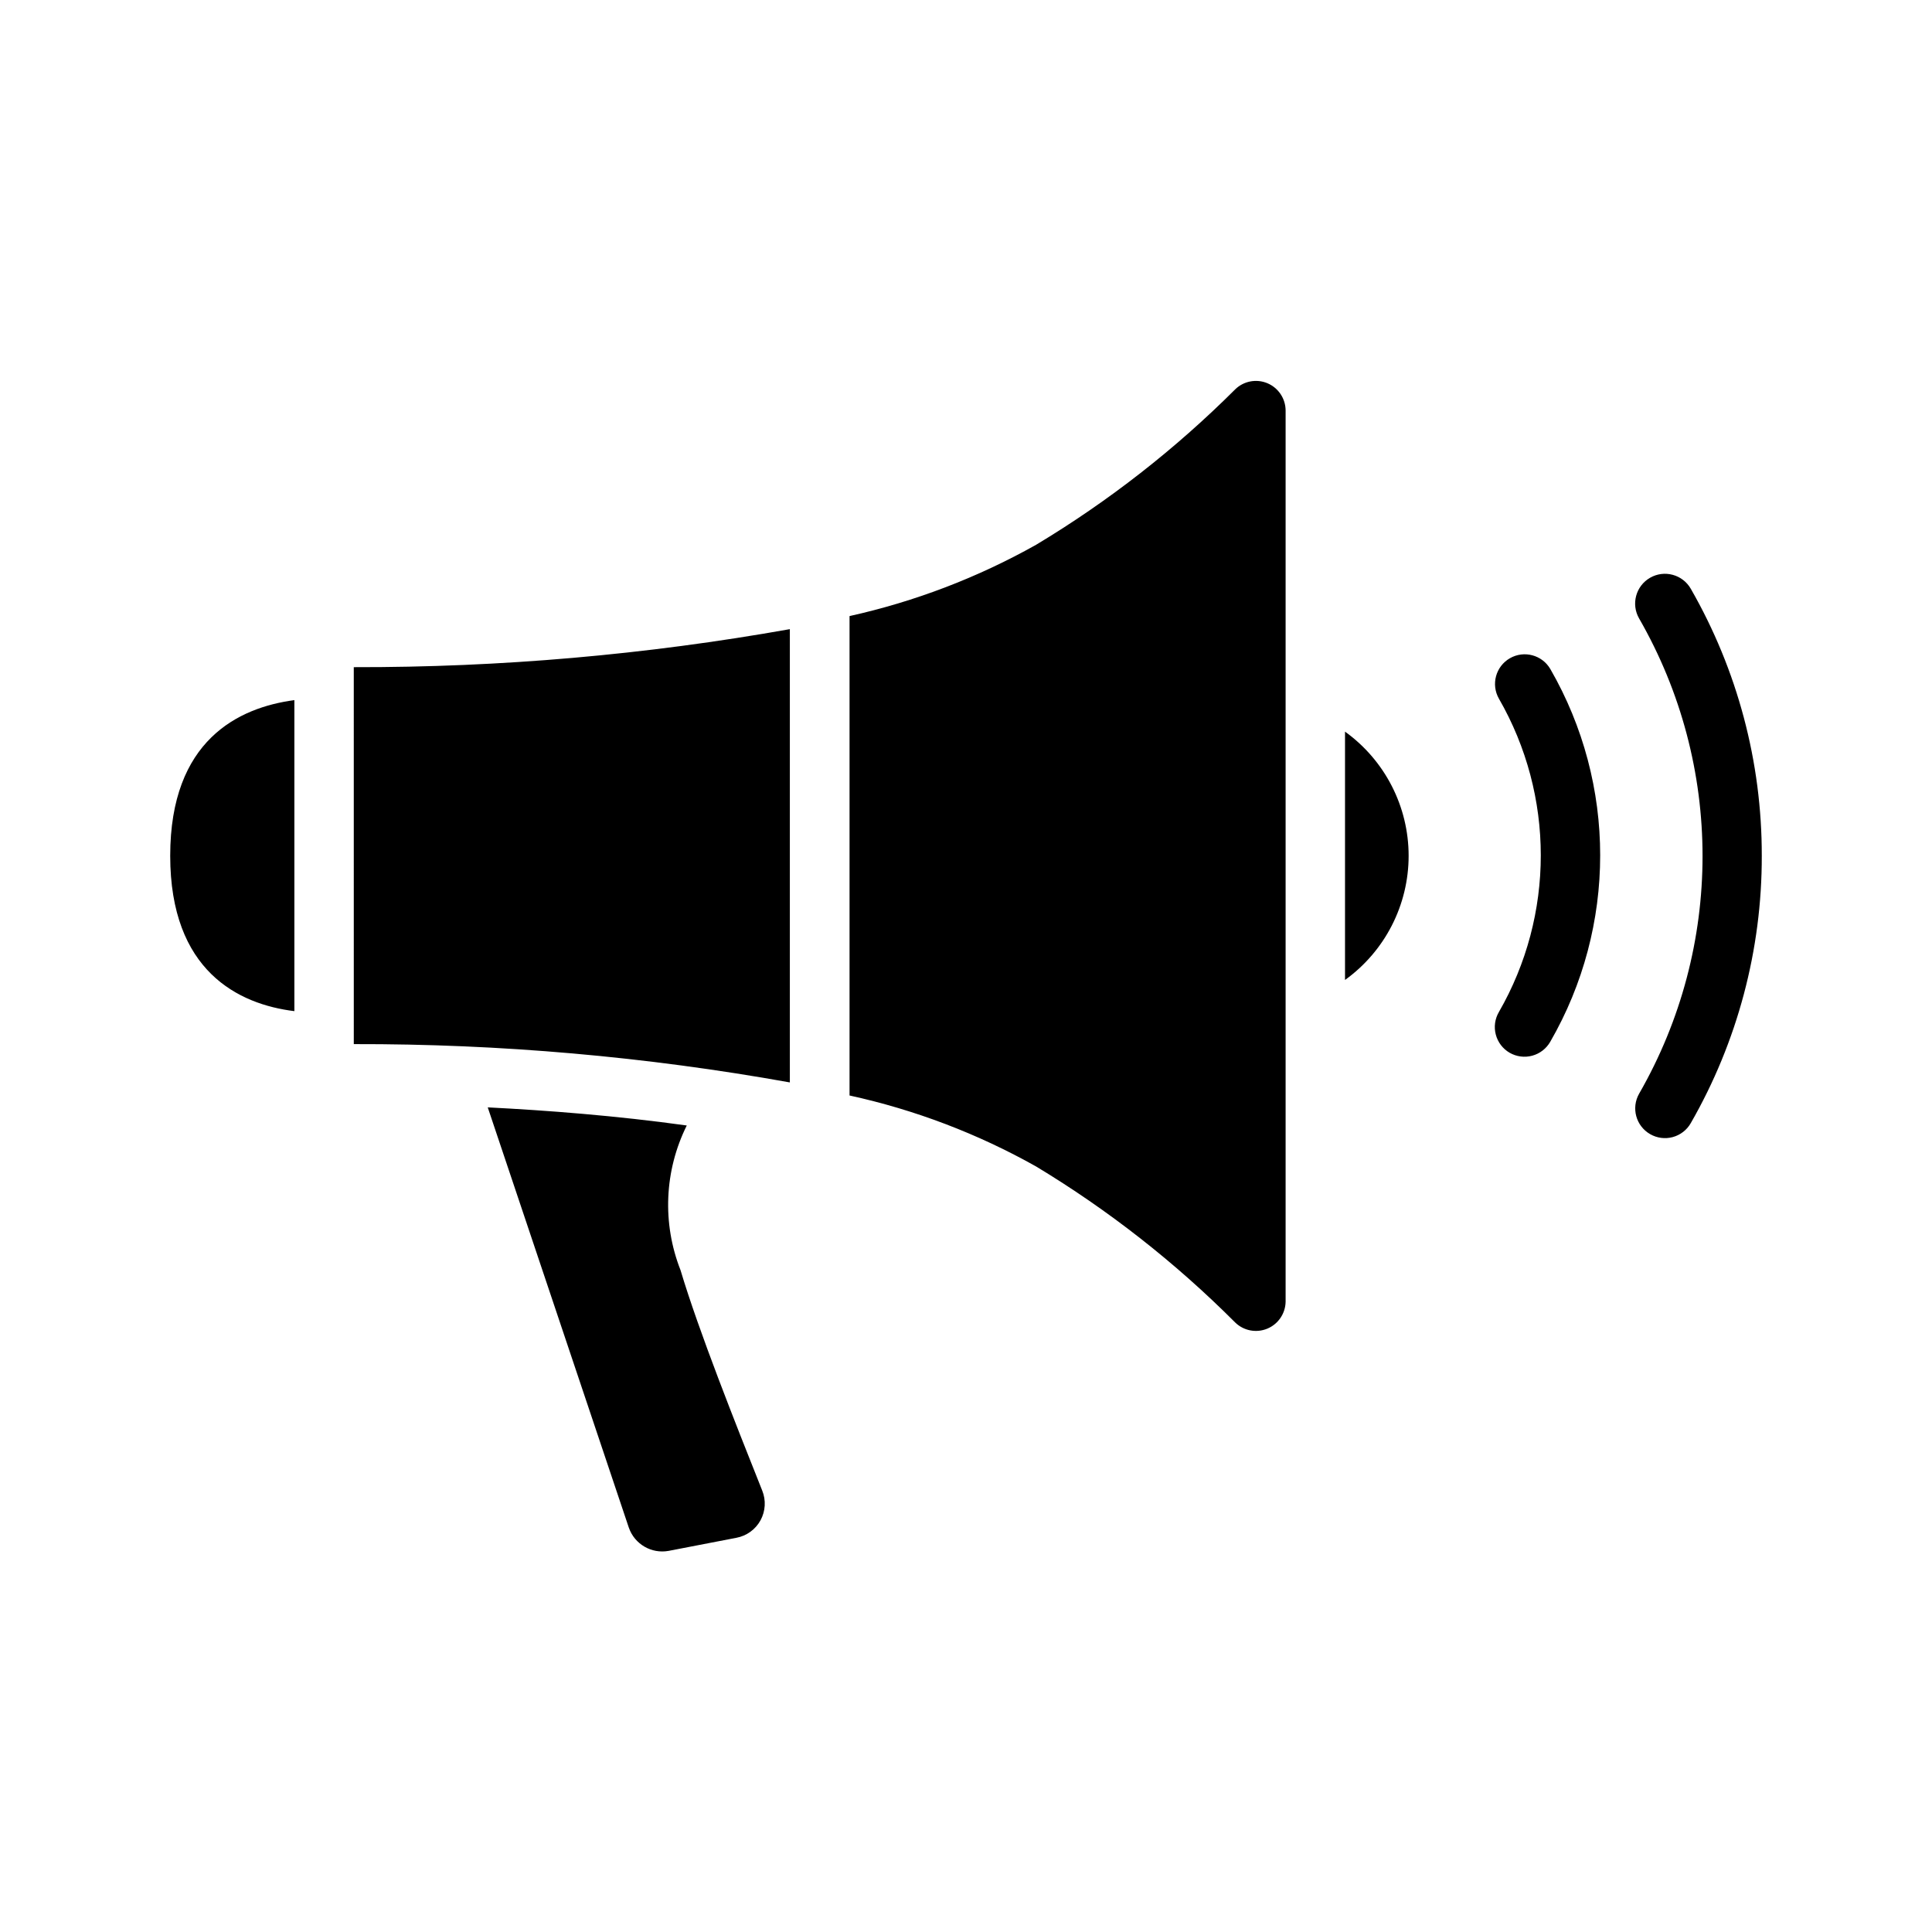 <?xml version="1.0" encoding="UTF-8"?>
<!-- Uploaded to: SVG Repo, www.svgrepo.com, Generator: SVG Repo Mixer Tools -->
<svg fill="#000000" width="800px" height="800px" version="1.1" viewBox="144 144 512 512" xmlns="http://www.w3.org/2000/svg">
 <path d="m610.89 370.79c0.051 24.859-6.438 49.293-18.816 70.848-1.035 1.824-2.762 3.156-4.785 3.703-2.023 0.547-4.184 0.262-5.996-0.789-3.75-2.164-5.051-6.945-2.914-10.707 22.418-38.992 22.418-86.961 0-125.95-2.176-3.781-0.871-8.609 2.914-10.785 3.781-2.172 8.609-0.867 10.781 2.914 12.367 21.535 18.855 45.938 18.816 70.77zm-66.754-52.348c-3.75 2.16-5.051 6.941-2.914 10.703 14.805 25.707 14.805 57.348 0 83.051-1.059 1.805-1.355 3.957-0.82 5.981 0.531 2.023 1.844 3.754 3.652 4.805 1.816 1.051 3.977 1.336 6 0.789 2.023-0.547 3.746-1.879 4.785-3.703 17.633-30.57 17.633-68.223 0-98.793-2.188-3.719-6.961-4.984-10.703-2.832zm-355.03 52.348c0 30.543 18.105 39.359 32.906 41.172v-82.422c-14.801 1.969-32.906 10.629-32.906 41.25zm48.648-49.988 0.004 99.898c38.746-0.09 77.422 3.309 115.56 10.152v-120.12c-38.117 6.785-76.766 10.156-115.48 10.074zm86.594 159.8v0.004c-4.898-12.438-4.297-26.367 1.652-38.34-18.656-2.598-37.156-4.016-52.742-4.801l37.391 111.39h0.004c1.516 4.371 5.996 6.977 10.547 6.141l17.949-3.465c2.719-0.508 5.066-2.207 6.394-4.633 1.324-2.426 1.492-5.32 0.453-7.883-7.086-17.793-16.848-42.352-21.648-58.41zm146.97-233.4c-15.844 15.816-33.555 29.641-52.742 41.172-15.465 8.684-32.121 15.051-49.438 18.891v127.05c17.32 3.785 33.98 10.125 49.438 18.812 19.195 11.582 36.906 25.461 52.742 41.328 2.246 2.207 5.594 2.859 8.508 1.66 2.91-1.199 4.828-4.019 4.875-7.168v-236.16c-0.016-3.164-1.922-6.012-4.84-7.234-2.918-1.219-6.285-0.57-8.543 1.645zm29.125 90.688v65.809c10.586-7.617 16.859-19.863 16.859-32.906s-6.273-25.285-16.859-32.906z"/>
</svg>